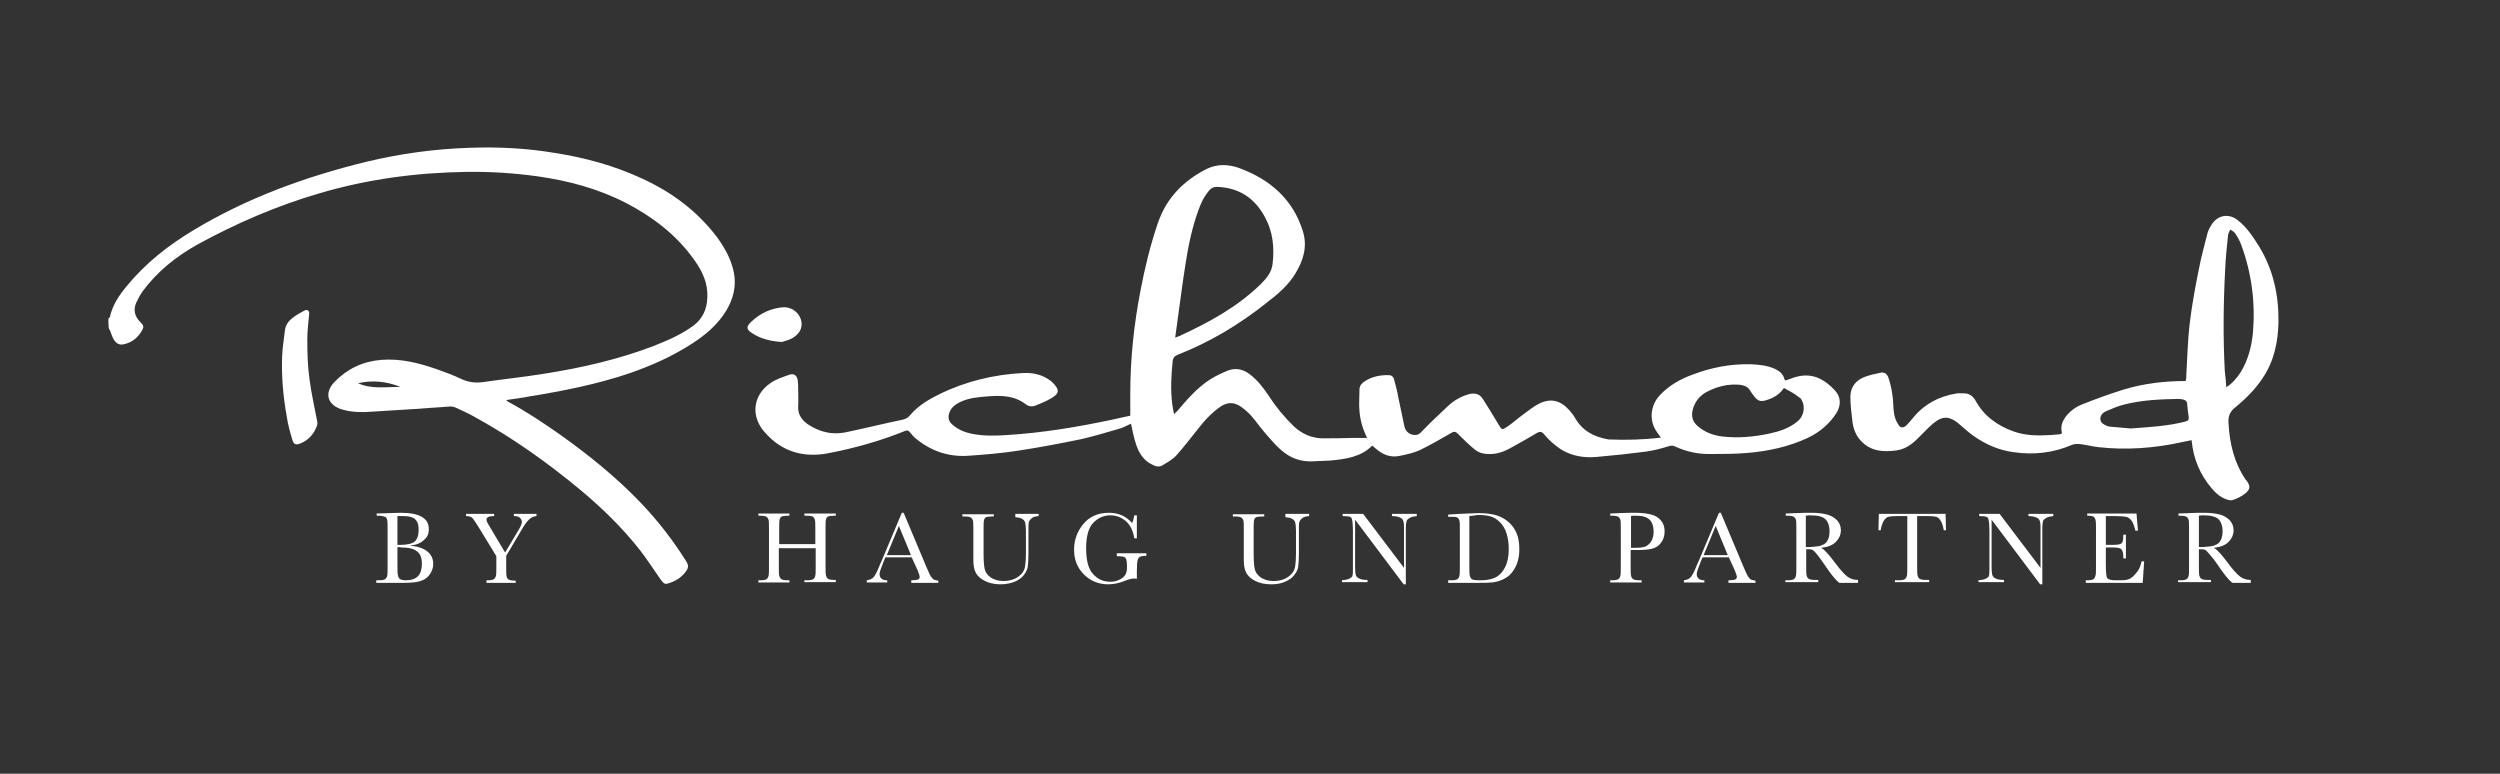<?xml version="1.0" encoding="utf-8"?>
<!-- Generator: Adobe Illustrator 27.6.1, SVG Export Plug-In . SVG Version: 6.00 Build 0)  -->
<svg version="1.1" id="Ebene_1" xmlns="http://www.w3.org/2000/svg" xmlns:xlink="http://www.w3.org/1999/xlink" x="0px" y="0px"
	 viewBox="0 0 685 212" style="enable-background:new 0 0 685 212;" xml:space="preserve">
<rect x="0" y="0" width="685" height="212" fill="#333333" stroke="none"/>
<style type="text/css">
	.st0{fill:#FFFFFF;}
</style>
<path class="st0" d="M84.7,86.1c-0.2,2.3-0.5,4.6-0.5,6.8c0,3.7,0.1,7.4,0.6,11c0.5,3.9,1.4,7.7,2.1,11.5c0.1,0.4,0.1,0.8,0,1.1
	c-0.8,2.3-2.3,4.1-4.6,5c-1.2,0.5-1.8,0.3-2.2-1c-0.6-2-1.2-4.1-1.5-6.2c-1-5.5-1.5-11-1.3-16.6c0.1-2.5,0.5-4.9,0.8-7.4
	c0.2-1.4,1.1-2.5,2.2-3.3c1-0.8,2.2-1.4,3.3-2C84.4,84.8,84.8,85.2,84.7,86.1z"/>
<g>
	<path class="st0" d="M29.7,87.3c0.1-0.1,0.3-0.3,0.4-0.4c0.7-3.3,2.6-6.1,4.7-8.6c5-6.1,11.2-11,18-15.1
		c14.9-9,30.9-14.8,47.7-18.9c9.2-2.2,18.6-3.5,28.1-3.8c7.8-0.3,15.6,0.1,23.4,1.4c8.3,1.3,16.4,3.5,24.1,7.1
		c8,3.7,14.9,8.8,20.3,15.9c2.2,3,4,6.2,4.7,9.9c0.7,3.7-0.2,7.1-2.1,10.3c-2.3,3.8-5.6,6.6-9.3,9c-5.4,3.5-11.2,6.1-17.3,8.2
		c-8.9,3-18,4.8-27.2,6.3c-2.1,0.4-4.2,0.7-6.5,1c0.2,0.2,0.3,0.3,0.4,0.4c5.2,2.8,10,6,14.8,9.4c7.7,5.5,15.1,11.5,21.7,18.4
		c4.6,4.8,8.7,10.1,12.3,15.8c0.9,1.4,0.8,2-0.2,3.3c-1.2,1.5-2.9,2.5-4.8,3c-0.9,0.3-1.3-0.4-1.8-1c-1.9-2.7-3.7-5.5-5.7-8.1
		c-4.8-6.1-10.3-11.5-16.3-16.5c-8.9-7.4-18.3-14.1-28.4-19.7c-1.9-1.1-3.8-2-5.8-2.9c-0.5-0.2-1.2-0.4-1.8-0.3
		c-7.1,0.5-14.1,1-21.2,1.4c-2.6,0.2-5.2,0.2-7.8-0.5c-4.3-1.1-5.5-4.5-2.4-7.7c3.5-3.6,7.8-5.6,12.8-6c5.2-0.4,10.1,0.8,15,2.5
		c2.2,0.8,4.5,1.6,6.6,2.6c2,1,4,1.3,6.2,1c5.6-0.8,11.2-1.4,16.8-2.3c10.2-1.6,20.3-3.9,30-7.6c3.8-1.5,7.5-3.1,10.8-5.5
		c3.1-2.3,4.1-5.5,3.9-9.2c-0.2-3.7-2-6.8-4.1-9.6c-4.8-6.5-11.1-11.2-18.2-14.9c-7.6-3.9-15.8-6.1-24.3-7.3
		c-6.5-0.9-13-1.3-19.5-1.2c-13.7,0.2-27.1,2-40.3,5.9c-11.6,3.4-22.7,8.2-33.3,14c-5.9,3.3-11,7.4-15,12.8c-0.7,1-1.3,2.1-1.8,3.2
		c-0.8,1.9-0.4,3.7,1.1,5.2c1.1,1.1,1.1,1.4,0.3,2.7c-1,1.6-2.4,2.8-4.3,3.3c-1.5,0.5-2.5,0.1-3.3-1.3c-0.4-0.7-0.6-1.5-0.9-2.2
		c-0.1-0.3-0.3-0.5-0.4-0.8C29.7,89,29.7,88.1,29.7,87.3z M98.1,105c3.7,1.7,7.7,1,11.6,1C105.9,104.5,102.1,104.1,98.1,105z"/>
	<path class="st0" d="M455.1,119.9c-0.7-1-1.4-1.8-1.8-2.7c-1.4-2.9-0.8-6.5,1.5-8.9c2.5-2.7,5.7-4.5,9.1-5.7
		c5-1.9,10.2-2.9,15.6-2.8c2.4,0.1,4.7,0.3,6.9,1.3c1.2,0.6,2.2,1.4,2.5,2.7c0.2,0.6,0.4,0.4,0.8,0.3c0.9-0.3,1.8-0.7,2.7-0.9
		c4.3-1.1,7.6,0.8,10.3,3.7c1.8,1.9,1.8,4.2,0.4,6.4c-1.9,2.9-4.5,5.1-7.6,6.6c-5.3,2.5-10.9,3.7-16.6,4.2
		c-3.5,0.3-7.1,0.3-10.7,0.3c-3.2,0-6.3-0.7-9.3-2.1c-0.6-0.3-1.1-0.2-1.8,0c-1.9,0.6-3.9,1.1-5.8,1.4c-4.6,0.6-9.2,1.1-13.8,1.5
		c-3.4,0.3-6.7-0.2-9.7-2c-0.9-0.6-1.8-1.3-2.6-2c-0.8-0.7-1.5-1.5-2.2-2.3c-0.6-0.7-1.2-0.7-2-0.2c-2,1.2-4.1,2.4-6.1,3.5
		c-1.9,1.1-3.9,2.1-6.2,2.2c-1.8,0.1-3.4-0.2-4.7-1.3c-1.6-1.3-3-2.7-4.5-4.2c-0.6-0.6-1-0.8-1.8-0.3c-2.8,1.6-5.7,3.3-8.6,4.7
		c-1.7,0.8-3.6,1.2-5.5,1.6c-2.7,0.6-4.9-0.4-6.9-2.2c-0.2-0.2-0.5-0.4-0.7-0.6c-3.2,3.2-7.4,3.7-11.6,4.1c-1.5,0.1-3.1,0.1-4.6,0.2
		c-3.4,0.2-6.3-0.9-8.8-3.1c-1.6-1.4-3-3.1-4.4-4.7c-1.3-1.5-2.4-3.1-3.7-4.6c-0.8-0.9-1.8-1.8-2.8-2.5c-1.8-1.3-3.6-1.4-5.5-0.2
		c-2.7,1.8-4.8,4.2-6.8,6.8c-1.8,2.2-3.5,4.5-5.5,6.7c-1,1.1-2.3,1.8-3.6,2.6c-0.9,0.6-1.9,0.5-2.8,0c-2.5-1.1-3.8-3.2-4.6-5.6
		c-0.6-1.8-1-3.8-1.4-5.7c-1,0.4-2.1,1.1-3.3,1.4c-3.4,1-6.8,2-10.2,2.8c-5.8,1.2-11.6,2.3-17.5,3.2c-4.6,0.7-9.3,1.1-13.9,1.4
		c-5.5,0.3-10.3-1.5-14.5-5.1c-0.5-0.5-0.9-1.1-1.4-1.6c-0.2-0.2-0.7-0.3-0.9-0.2c-6.9,2.8-14,4.8-21.3,6.2
		c-6.9,1.3-12.8-0.5-17.4-5.8c-3.9-4.4-3.2-10.2,1.7-13.5c1.5-1,3.3-1.6,5-2.2c1.4-0.5,2.2,0.2,2.4,1.6c0.1,0.8,0.1,1.5,0.1,2.3
		c0,1.6,0.1,3.2,0,4.8c-0.1,2.2,1,3.7,2.7,4.9c3.1,2,6.4,2.9,10.1,2.2c5.3-1.1,10.5-2.4,15.8-3.5c1-0.2,1.7-0.7,2.3-1.5
		c2.1-2.4,4.8-4,7.6-5.4c7.3-3.6,15.1-5.5,23.3-5.9c2.7-0.1,5.2,0.5,7.3,2.1c0.1,0.1,0.3,0.2,0.4,0.3c2.4,2.3,2,3.3-0.3,4.6
		c-1.3,0.8-2.7,1.3-4.1,1.9c-0.9,0.4-1.9,0.3-2.7-0.3c-3.1-2.4-6.7-2.5-10.4-2.2c-2.6,0.2-5.2,0.4-7.7,1.6c-1.2,0.6-2.3,1.4-2.8,2.7
		c-0.5,1.2-0.4,2.4,0.6,3.3c1.6,1.5,3.6,2.3,5.7,2.7c3.2,0.6,6.4,0.5,9.5,0.3c9.7-0.6,19.2-2.2,28.7-4.2c1.6-0.4,3.3-0.7,5-1.1
		c0-2.1,0-4.1,0-6.1c0-9.5,1-18.9,2.8-28.2c1.2-6.3,2.7-12.5,4.8-18.6c2.3-6.7,6.9-11.4,13.1-14.6c3.1-1.6,6.3-1.4,9.3-0.3
		c8.3,3.1,14.6,8.5,17.3,17.3c1.3,4.2,0.1,8-2.1,11.6c-2,3.3-4.9,5.7-7.9,8c-7.4,5.9-15.4,10.7-24.3,14.2c-0.9,0.4-1.3,0.8-1.4,1.9
		c-0.4,3.9-0.6,7.7-0.1,11.6c0.1,0.9,0.3,1.8,0.5,2.8c0.3-0.4,0.6-0.6,0.9-0.9c2.7-3.2,5.4-6.3,8.9-8.6c1.6-1,3.3-1.8,5-2.5
		c2.2-0.8,4.2-0.3,6,1.1c2.1,1.6,3.7,3.7,5.1,5.8c2,3.1,4.3,5.9,7,8.5c2.2,2,4.7,3.1,7.6,3.2c2.7,0,5.3,0,8-0.1c1.4,0,2.8,0,4.4,0
		c-1.2-2.4-1.9-4.8-2.1-7.3c-0.2-2,0-4,0-6c0-1,0.6-1.7,1.4-2.2c2.1-1.4,4.5-1.8,6.9-1.7c0.4,0,1,0.5,1.1,0.9c0.5,1.7,0.9,3.3,1.2,5
		c0.6,2.7,1.1,5.4,1.7,8.1c0.3,1.2,1,2,2.2,2.3c0.9,0.2,1.6,0.1,2.3-0.6c2.4-2.5,4.9-4.9,7.4-7.2c1.7-1.6,3.6-2.7,5.8-3.3
		c1.6-0.4,2.9-0.1,3.8,1.3c1.5,2.3,2.9,4.7,4.3,7c0.9,1.5,0.9,1.6,2.4,0.6c1.5-1,2.8-2.2,4.3-3.3c1.4-1,2.7-2.1,4.2-2.9
		c3.3-1.7,6-1.1,8.5,1.7c0.5,0.6,1.1,1.3,1.5,2c2,3.6,5.2,5.3,9.2,6C445.6,120.6,450.3,120.5,455.1,119.9z M322,92.5
		c0.6-0.2,0.9-0.3,1.1-0.4c8.2-3.8,16-8,22.5-14.4c1.6-1.6,2.9-3.3,3.1-5.5c0.5-4.3,0.1-8.6-2-12.5c-2.8-5.4-7.2-8.3-13.3-8.5
		c-0.8,0-1.5,0.3-2,0.9c-1.4,1.6-2.3,3.4-3,5.4c-1.8,4.9-2.8,9.9-3.6,15C323.8,78.9,323,85.5,322,92.5z M488.8,106.3
		c-1,1.5-2.4,2.5-4.1,3.1c-2.4,0.9-3.1,0.6-4.5-1.4c-0.2-0.2-0.3-0.5-0.5-0.7c-0.7-1.4-1.9-1.8-3.4-1.9c-2.9-0.2-5.7,0.5-8.3,1.8
		c-2.1,1-3.6,2.7-4.2,5.1c-0.4,1.7-0.1,3.1,1.2,4.3c2,1.8,4.4,2.7,6.9,3c4.3,0.5,8.7,0.1,12.9-0.8c2.8-0.6,5.6-1.5,7.9-3.5
		c1.6-1.4,2-4,0.9-5.8c-0.1-0.2-0.3-0.5-0.6-0.6C491.8,107.9,490.3,107.1,488.8,106.3z"/>
	<path class="st0" d="M214.3,93.7c-3.3-0.2-5.9-0.9-8.2-2.4c-1.6-1-1.7-1.8-0.3-3.1c2.4-2.3,5.3-3.7,8.6-4c2.3-0.2,4.3,1.2,5,3.2
		c0.7,2.1-0.1,3.9-2.2,5.2C216.2,93.2,215,93.4,214.3,93.7z"/>
	<path class="st0" d="M598.9,104.4c0-0.2,0-0.4,0.1-0.5c0.3-5.1,0.4-10.3,1-15.4c0.6-5,1.5-9.9,2.5-14.8c0.6-3.2,1.5-6.4,2.3-9.6
		c0.2-0.9,0.7-1.8,1.2-2.6c1.7-2.6,4.7-3.1,7.1-1.2c2.6,2,4.3,4.7,6,7.4c3.8,6.3,5.3,13.3,5.2,20.5c-0.1,5.5-1.2,10.8-4.4,15.5
		c-2,3-4.6,5.6-7.4,7.9c-1.5,1.1-2,2.5-1.9,4.2c0.3,5.6,1.5,10.9,4.7,15.6c0.1,0.1,0.1,0.2,0.2,0.2c1.1,1.5,1.2,2.4-0.3,3.6
		c-1,0.8-2.2,1.4-3.4,1.8c-0.5,0.2-1.2,0-1.8-0.2c-1.7-0.6-2.9-1.7-4-3c-3.2-3.8-5-8-5.5-13.2c-0.8,0.2-1.6,0.3-2.4,0.5
		c-7.7,1.7-15.5,2.3-23.3,1.4c-1.6-0.2-3.1-0.6-4.7-0.8c-0.8-0.1-1.7-0.1-2.4,0.2c-5.1,2.2-10.5,2.8-15.9,2c-4-0.5-7.7-2.1-11.1-4.5
		c-1.4-1-2.7-2.2-4.1-3.4c-2.3-1.9-4.2-2.1-6.5-0.3c-1.3,1-2.5,2.3-3.7,3.5c-1.9,2-3.9,3.8-6.7,4.2c-3.6,0.5-7,0.3-9.7-2.5
		c-1.4-1.4-2.1-3.2-2.4-5.1c-0.3-2.4-0.6-4.9-0.6-7.3c0.1-2.6,1.6-4.4,4.1-5.3c1.4-0.5,2.9-0.8,4.3-1.1c1-0.2,1.7,0.5,2,1.3
		c0.5,1.5,0.9,3.1,1.1,4.7c0.3,1.8,0.2,3.6,0.5,5.4c0.2,1,0.6,2.1,1.2,2.9c0.5,0.9,1.3,0.9,2.1,0.2c0.6-0.6,1.2-1.3,1.7-1.9
		c3.1-3.9,7.2-6.1,12.1-6.9c0.8-0.1,1.6,0,2.4,0c1.2,0.1,2.1,0.8,2.7,1.8c2.3,4.3,6,7,10.5,8.6c3.3,1.2,6.7,1.2,10.2,1
		c0.8-0.1,1.6-0.1,2.4-0.2c0.5,0,0.8-0.3,0.6-0.8c-0.3-1.5,0.2-2.7,1-3.9c1.2-1.6,2.8-2.8,4.6-3.5c3.8-1.5,7.6-2.9,11.5-4.1
		C587.3,105.1,593,104.4,598.9,104.4z M610,106.1c1.5-0.9,3-2.6,4-4.2c2-3.3,2.9-6.9,3.3-10.6C618,83,617,75,614.1,67.1
		c-0.4-1.1-1-2.2-1.7-3.2c-0.3-0.4-0.8-0.7-1.3-1c-0.2,0.5-0.5,0.9-0.6,1.4c-0.3,3.2-0.7,6.3-0.8,9.5c-0.5,9.3-0.6,18.6-0.1,28
		C609.8,103.2,609.9,104.6,610,106.1z M583.8,117.4c5.7-0.4,10.4-0.7,15-1.9c0.8-0.2,1-0.5,0.9-1.3c-0.2-1.1-0.3-2.3-0.4-3.4
		c0-0.7-0.3-1.1-1-1.3c-0.4-0.1-0.9-0.2-1.4-0.2c-5,0.1-9.9,0.3-14.7,1.5c-1.8,0.4-3.5,1.2-5.2,1.9c-0.9,0.4-1.6,1.2-1.5,2.2
		c0.1,1.1,1,1.4,1.8,1.8c0.3,0.1,0.5,0.2,0.8,0.2C580.4,117.1,582.5,117.3,583.8,117.4z"/>
</g>
<g>
	<path class="st0" d="M223.3,150.2h-9.9v4.6c0,1.5,0,2.5,0.1,2.9s0.3,0.8,0.6,1c0.3,0.2,0.9,0.3,1.7,0.3h0.5v0.6h-8.5V159h0.5
		c0.8,0,1.4-0.1,1.7-0.3c0.3-0.2,0.5-0.5,0.6-1s0.1-1.4,0.1-3v-9.3c0-1.5,0-2.5-0.1-2.9c-0.1-0.4-0.3-0.7-0.6-0.9s-0.9-0.3-1.9-0.3
		h-0.3v-0.6h8.5v0.6H216c-0.9,0-1.5,0.1-1.8,0.2c-0.3,0.2-0.5,0.4-0.6,0.9s-0.1,1.4-0.1,3v3.7h9.9v-3.7c0-1.5,0-2.5-0.1-2.9
		c-0.1-0.4-0.3-0.7-0.5-0.9s-0.9-0.3-1.9-0.3h-0.5v-0.6h8.6v0.6h-0.3c-0.9,0-1.5,0.1-1.8,0.2c-0.3,0.2-0.5,0.4-0.6,0.9
		s-0.1,1.4-0.1,3v9.3c0,1.5,0,2.5,0.1,2.9s0.3,0.8,0.6,1s0.9,0.3,1.7,0.3h0.4v0.6h-8.6V159h0.7c0.8,0,1.4-0.1,1.7-0.3
		c0.3-0.2,0.5-0.5,0.6-1s0.1-1.4,0.1-3V150.2z"/>
	<path class="st0" d="M249.8,152.7h-7.2l-0.5,1.2c-0.7,1.7-1.1,2.9-1.1,3.4c0,0.6,0.2,1,0.6,1.3c0.4,0.3,0.9,0.4,1.5,0.4v0.6h-5.6
		V159c0.8-0.1,1.5-0.4,1.9-0.9c0.4-0.5,0.9-1.4,1.5-2.9c0-0.1,0.3-0.7,0.7-1.6l5.5-13.1h0.5l6.3,15l0.9,2c0.2,0.4,0.5,0.8,0.8,1.1
		c0.3,0.3,0.8,0.4,1.5,0.5v0.6h-7.4V159c0.9,0,1.5-0.1,1.8-0.2c0.3-0.1,0.5-0.4,0.5-0.8c0-0.2-0.2-0.8-0.6-1.8L249.8,152.7z
		 M249.6,152.1l-3.3-8l-3.3,8H249.6z"/>
	<path class="st0" d="M278.3,140.8h6.3v0.6c-0.8,0.1-1.5,0.2-1.9,0.6c-0.4,0.3-0.7,0.7-0.8,1.1c-0.1,0.4-0.1,1.2-0.1,2.3v6.3
		c0,1.6-0.1,2.8-0.2,3.6c-0.1,0.8-0.5,1.5-1.1,2.3c-0.6,0.8-1.4,1.3-2.5,1.8c-1.1,0.4-2.3,0.7-3.8,0.7c-1.7,0-3.1-0.3-4.3-0.9
		s-2-1.3-2.5-2.2c-0.5-0.9-0.7-2.1-0.7-3.6l0-1.9v-5.9c0-1.5,0-2.5-0.1-2.9c-0.1-0.4-0.3-0.7-0.6-0.9s-0.9-0.3-1.9-0.3h-0.4v-0.6
		h8.6v0.6H272c-0.9,0-1.5,0.1-1.8,0.2c-0.3,0.2-0.5,0.4-0.6,0.9s-0.1,1.4-0.1,3v5.9c0,2.1,0.1,3.5,0.3,4.4s0.7,1.6,1.6,2.3
		c0.9,0.6,2.1,1,3.5,1c1.1,0,2.2-0.2,3.1-0.6c0.9-0.4,1.6-1,2.1-1.6c0.5-0.6,0.7-1.3,0.8-2c0.1-0.7,0.2-1.8,0.2-3.2v-6.4
		c0-1.1-0.1-1.8-0.2-2.2s-0.4-0.8-0.8-1c-0.4-0.3-1-0.4-1.9-0.5V140.8z"/>
	<path class="st0" d="M306,151.6h8.1v0.7c-0.9,0-1.5,0.1-1.8,0.3c-0.3,0.2-0.5,0.5-0.6,0.9c-0.1,0.4-0.2,1.4-0.2,3.1v2
		c-0.2,0-0.4-0.1-0.6-0.1c-0.7,0-1.7,0.2-2.8,0.7c-1.6,0.6-3,0.9-4.4,0.9c-2.7,0-4.9-0.9-6.7-2.7c-1.8-1.8-2.7-4-2.7-6.8
		c0-2.7,0.9-5.1,2.6-7.1c1.7-2,4-3,7-3c2.5,0,4.6,0.9,6.3,2.8c0.3-0.6,0.5-1.4,0.6-2.1h0.7v6.3h-0.7c-0.3-1.9-1-3.5-2.2-4.6
		c-1.2-1.1-2.7-1.7-4.4-1.7c-1.8,0-3.3,0.7-4.6,2c-1.3,1.3-2,3.7-2,7c0,3.3,0.6,5.7,1.9,7.1c1.3,1.4,2.8,2.1,4.7,2.1
		c1,0,1.8-0.2,2.6-0.6c0.8-0.4,1.3-0.9,1.6-1.4c0.3-0.6,0.4-1.3,0.4-2.1c0-1-0.1-1.7-0.2-2s-0.3-0.6-0.6-0.7
		c-0.3-0.1-0.8-0.2-1.5-0.2H306V151.6z"/>
	<path class="st0" d="M352.4,140.8h6.3v0.6c-0.8,0.1-1.5,0.2-1.9,0.6c-0.4,0.3-0.7,0.7-0.8,1.1c-0.1,0.4-0.1,1.2-0.1,2.3v6.3
		c0,1.6-0.1,2.8-0.2,3.6s-0.5,1.5-1.1,2.3c-0.6,0.8-1.4,1.3-2.5,1.8s-2.3,0.7-3.8,0.7c-1.7,0-3.1-0.3-4.3-0.9
		c-1.2-0.6-2-1.3-2.5-2.2s-0.7-2.1-0.7-3.6l0-1.9v-5.9c0-1.5,0-2.5-0.1-2.9c-0.1-0.4-0.3-0.7-0.6-0.9s-0.9-0.3-1.9-0.3h-0.4v-0.6
		h8.6v0.6h-0.4c-0.9,0-1.5,0.1-1.8,0.2c-0.3,0.2-0.5,0.4-0.6,0.9s-0.1,1.4-0.1,3v5.9c0,2.1,0.1,3.5,0.3,4.4c0.2,0.9,0.7,1.6,1.6,2.3
		c0.9,0.6,2.1,1,3.5,1c1.2,0,2.2-0.2,3.1-0.6c0.9-0.4,1.6-1,2.1-1.6c0.5-0.6,0.7-1.3,0.8-2c0.1-0.7,0.2-1.8,0.2-3.2v-6.4
		c0-1.1-0.1-1.8-0.2-2.2c-0.1-0.4-0.4-0.8-0.8-1c-0.4-0.3-1-0.4-1.9-0.5V140.8z"/>
	<path class="st0" d="M384.6,160.1l-13.3-17.7v13.1c0,1.1,0.1,1.8,0.2,2.1c0.1,0.3,0.4,0.7,0.9,0.9c0.5,0.3,1.3,0.4,2.3,0.4v0.6h-7
		V159c0.9-0.1,1.6-0.2,2.1-0.5c0.5-0.3,0.8-0.5,0.8-0.9c0.1-0.3,0.1-1,0.1-2.2v-10c0-1.4-0.1-2.4-0.2-2.9c-0.1-0.5-0.3-0.8-0.6-0.9
		c-0.3-0.1-0.9-0.2-2-0.2v-0.6h5.6l11.2,14.8v-11.3c0-0.8-0.1-1.4-0.3-1.8s-0.5-0.6-1.1-0.8c-0.5-0.2-1.2-0.3-1.9-0.3v-0.6h6.8v0.6
		c-0.8,0.1-1.4,0.2-1.9,0.5s-0.8,0.5-0.9,0.9c-0.1,0.3-0.2,0.9-0.2,1.7v15.6H384.6z"/>
	<path class="st0" d="M396.8,141l3.1-0.2c2.6-0.1,4.3-0.2,5.2-0.2c2.8,0,5,0.4,6.6,1.3c1.6,0.9,2.7,2,3.5,3.5
		c0.8,1.5,1.1,3.1,1.1,5.1c0,1.4-0.2,2.6-0.6,3.8c-0.4,1.1-1,2.1-1.7,2.9c-0.7,0.8-1.6,1.3-2.5,1.7s-1.9,0.6-2.7,0.7
		c-0.9,0.1-2.1,0.1-3.6,0.1h-8.4V159h0.8c0.8,0,1.4-0.1,1.7-0.3c0.3-0.2,0.5-0.5,0.6-1s0.1-1.4,0.1-3v-9.1c0-1.5,0-2.5-0.1-2.9
		s-0.3-0.7-0.6-0.9s-0.9-0.2-1.9-0.2h-0.6V141z M402.6,141.4V154c0,1.9,0,3.1,0.1,3.6c0.1,0.5,0.3,0.9,0.6,1.1
		c0.3,0.2,1.1,0.3,2.2,0.3c1.6,0,3-0.2,4.1-0.7c1.1-0.5,1.9-1.3,2.7-2.7c0.7-1.3,1.1-3,1.1-5.1c0-1.6-0.2-3-0.6-4.3
		c-0.4-1.3-1-2.3-1.8-3.1c-0.8-0.8-1.6-1.3-2.6-1.6c-0.9-0.3-2.1-0.4-3.6-0.4C404,141.3,403.3,141.3,402.6,141.4z"/>
	<path class="st0" d="M446.8,150.8v4c0,1.5,0,2.5,0.1,2.9c0.1,0.5,0.3,0.8,0.6,1s0.9,0.3,1.7,0.3h0.6v0.6h-8.6V159h0.5
		c0.8,0,1.4-0.1,1.7-0.3c0.3-0.2,0.5-0.5,0.6-1c0.1-0.4,0.1-1.4,0.1-3v-9.3c0-1.5,0-2.5-0.1-2.9c-0.1-0.4-0.3-0.7-0.6-0.9
		c-0.3-0.2-0.9-0.3-1.9-0.3h-0.3v-0.6l2.4-0.1c1.9-0.1,3.4-0.1,4.4-0.1c1.9,0,3.4,0.2,4.5,0.5c1.1,0.3,1.9,0.8,2.6,1.6
		c0.7,0.8,1,1.8,1,3c0,1-0.2,1.9-0.7,2.7c-0.5,0.8-1.1,1.4-2,1.8s-2.4,0.6-4.5,0.6H446.8z M446.8,150.1h1.3c1.1,0,2-0.1,2.6-0.3
		s1.2-0.7,1.7-1.4c0.4-0.7,0.7-1.6,0.7-2.6c0-1.6-0.4-2.7-1.1-3.4s-2-1.1-3.7-1.1c-0.6,0-1.1,0-1.4,0.1V150.1z"/>
	<path class="st0" d="M473.7,152.7h-7.2l-0.5,1.2c-0.7,1.7-1.1,2.9-1.1,3.4c0,0.6,0.2,1,0.6,1.3c0.4,0.3,0.9,0.4,1.5,0.4v0.6h-5.6
		V159c0.8-0.1,1.5-0.4,1.9-0.9c0.4-0.5,0.9-1.4,1.5-2.9c0-0.1,0.3-0.7,0.7-1.6l5.5-13.1h0.5l6.3,15l0.9,2c0.2,0.4,0.5,0.8,0.8,1.1
		c0.3,0.3,0.8,0.4,1.5,0.5v0.6h-7.4V159c0.9,0,1.5-0.1,1.8-0.2s0.5-0.4,0.5-0.8c0-0.2-0.2-0.8-0.6-1.8L473.7,152.7z M473.4,152.1
		l-3.3-8l-3.3,8H473.4z"/>
	<path class="st0" d="M509.1,159.7H504c-0.9-0.6-2.3-2.3-4.1-5c-0.6-0.9-1.2-1.7-1.8-2.5c-0.6-0.8-1.1-1.3-1.3-1.4
		c-0.2-0.2-0.6-0.3-1.1-0.3h-0.8v4.2c0,1.5,0,2.5,0.1,2.9c0.1,0.5,0.3,0.8,0.6,1s0.9,0.3,1.7,0.3h0.9v0.6h-9V159h0.6
		c0.8,0,1.4-0.1,1.7-0.3s0.5-0.5,0.6-1s0.1-1.4,0.1-3v-9.3c0-1.5,0-2.5-0.1-2.9c-0.1-0.4-0.3-0.7-0.6-0.9s-0.9-0.3-1.9-0.3h-0.3
		v-0.6l2.7-0.1c1.8-0.1,3.2-0.1,4.3-0.1c1.8,0,3.3,0.2,4.4,0.5s2,0.9,2.7,1.6c0.7,0.8,1,1.7,1,2.7c0,1.2-0.5,2.3-1.4,3.2
		c-0.9,0.9-2.2,1.4-4,1.6c0.8,0.4,2.1,1.8,3.8,4.1c1.4,1.9,2.6,3.2,3.4,3.8s1.8,0.9,2.9,0.9V159.7z M494.8,149.9
		c0.7,0,1.4,0,2.2-0.1s1.4-0.1,1.9-0.3c0.5-0.2,1-0.4,1.3-0.7c0.3-0.3,0.6-0.7,0.8-1.3c0.2-0.5,0.3-1.2,0.3-1.9c0-1.3-0.3-2.4-1-3.2
		c-0.7-0.8-2.1-1.2-4.3-1.2c-0.3,0-0.7,0-1.2,0.1V149.9z"/>
	<path class="st0" d="M515.3,145.3h-0.6l0.1-4.5h18.3l0.1,4.5h-0.6c-0.2-1.2-0.5-2.1-0.9-2.7s-0.8-0.9-1.2-1
		c-0.4-0.1-1.2-0.2-2.2-0.2h-3v13.3c0,1.5,0,2.4,0.1,2.9s0.3,0.8,0.6,1c0.3,0.2,0.9,0.3,1.7,0.3h0.9v0.6h-9.4V159h1
		c0.8,0,1.4-0.1,1.7-0.3s0.5-0.5,0.6-1c0.1-0.4,0.1-1.4,0.1-3v-13.3h-2.8c-1.2,0-2,0.1-2.4,0.2s-0.8,0.5-1.2,1
		C515.8,143.3,515.5,144.1,515.3,145.3z"/>
	<path class="st0" d="M559,160.1l-13.3-17.7v13.1c0,1.1,0.1,1.8,0.2,2.1c0.1,0.3,0.4,0.7,0.9,0.9c0.5,0.3,1.3,0.4,2.3,0.4v0.6h-7
		V159c0.9-0.1,1.6-0.2,2.1-0.5c0.5-0.3,0.8-0.5,0.8-0.9c0.1-0.3,0.1-1,0.1-2.2v-10c0-1.4-0.1-2.4-0.2-2.9c-0.1-0.5-0.3-0.8-0.6-0.9
		c-0.3-0.1-0.9-0.2-2-0.2v-0.6h5.6l11.2,14.8v-11.3c0-0.8-0.1-1.4-0.3-1.8s-0.5-0.6-1.1-0.8c-0.5-0.2-1.2-0.3-1.9-0.3v-0.6h6.8v0.6
		c-0.8,0.1-1.4,0.2-1.9,0.5s-0.8,0.5-0.9,0.9c-0.1,0.3-0.2,0.9-0.2,1.7v15.6H559z"/>
	<path class="st0" d="M586.8,153.8h0.7l-0.4,5.9h-15.6V159h0.4c0.9,0,1.5-0.1,1.8-0.4c0.3-0.3,0.4-0.6,0.5-1s0.1-1.4,0.1-2.9v-9.3
		c0-1.4,0-2.4-0.1-2.8c-0.1-0.5-0.3-0.8-0.5-1c-0.3-0.2-0.9-0.3-1.8-0.3v-0.6h13.5l0.4,4.7h-0.7c-0.3-1.3-0.7-2.3-1.1-2.8
		s-0.9-0.9-1.5-1c-0.6-0.1-1.5-0.2-2.9-0.2H577v7.9h2c0.9,0,1.6-0.1,1.9-0.2c0.4-0.2,0.6-0.4,0.7-0.7c0.1-0.3,0.2-0.9,0.2-1.9h0.7
		v6.5h-0.7c0-1-0.1-1.8-0.3-2.1c-0.2-0.4-0.4-0.6-0.8-0.7c-0.3-0.1-0.9-0.2-1.7-0.2H577v4.5c0,2.2,0.1,3.6,0.4,3.9
		c0.3,0.4,1.1,0.6,2.3,0.6h1.4c1,0,1.8-0.1,2.4-0.4c0.6-0.3,1.2-0.8,1.8-1.6C586,156.3,586.5,155.2,586.8,153.8z"/>
	<path class="st0" d="M616.8,159.7h-5.1c-0.9-0.6-2.3-2.3-4.1-5c-0.6-0.9-1.2-1.7-1.9-2.5s-1.1-1.3-1.3-1.4
		c-0.2-0.2-0.6-0.3-1.1-0.3h-0.8v4.2c0,1.5,0,2.5,0.1,2.9c0.1,0.5,0.3,0.8,0.6,1c0.3,0.2,0.9,0.3,1.7,0.3h0.9v0.6h-9V159h0.6
		c0.8,0,1.4-0.1,1.7-0.3s0.5-0.5,0.6-1c0.1-0.4,0.1-1.4,0.1-3v-9.3c0-1.5,0-2.5-0.1-2.9c-0.1-0.4-0.3-0.7-0.6-0.9
		c-0.3-0.2-0.9-0.3-1.9-0.3h-0.3v-0.6l2.7-0.1c1.8-0.1,3.2-0.1,4.3-0.1c1.8,0,3.3,0.2,4.4,0.5s2,0.9,2.7,1.6c0.7,0.8,1,1.7,1,2.7
		c0,1.2-0.5,2.3-1.4,3.2c-0.9,0.9-2.2,1.4-4,1.6c0.8,0.4,2.1,1.8,3.8,4.1c1.4,1.9,2.6,3.2,3.4,3.8s1.8,0.9,2.9,0.9V159.7z
		 M602.5,149.9c0.7,0,1.4,0,2.2-0.1s1.4-0.1,1.9-0.3s1-0.4,1.3-0.7c0.3-0.3,0.6-0.7,0.8-1.3s0.3-1.2,0.3-1.9c0-1.3-0.3-2.4-1-3.2
		c-0.7-0.8-2.1-1.2-4.3-1.2c-0.3,0-0.7,0-1.2,0.1V149.9z"/>
</g>
<g>
	<path class="st0" d="M112.3,149.5c2.1,0.2,3.7,0.7,4.8,1.6s1.6,2,1.6,3.4c0,1.2-0.4,2.2-1.1,3.1c-0.7,0.9-1.6,1.4-2.7,1.7
		s-2.6,0.4-4.4,0.4h-7.4V159h0.7c0.8,0,1.4-0.1,1.7-0.3c0.3-0.2,0.5-0.5,0.6-1c0.1-0.4,0.1-1.4,0.1-3v-9.2c0-1.5,0-2.5-0.1-3
		c-0.1-0.4-0.3-0.8-0.6-0.9s-0.9-0.3-1.9-0.3h-0.4v-0.6l3.1-0.1l3.5-0.1c5.2,0,7.7,1.5,7.7,4.5c0,1.2-0.4,2.2-1.3,2.9
		C115.4,148.8,114.1,149.3,112.3,149.5z M108.9,149.3c0.2,0,0.4,0,0.6,0c2,0,3.4-0.3,4.1-0.9c0.7-0.6,1.1-1.7,1.1-3.1
		c0-1-0.1-1.7-0.4-2.3c-0.3-0.5-0.7-1-1.3-1.2c-0.6-0.3-1.6-0.4-3-0.4c-0.4,0-0.7,0-1.1,0V149.3z M108.9,149.9v4.2
		c0,1.8,0,2.9,0.1,3.4c0.1,0.5,0.2,0.8,0.5,1.1c0.3,0.2,0.8,0.4,1.7,0.4c1.5,0,2.6-0.4,3.3-1.1s1.1-1.9,1.1-3.4
		c0-1.6-0.4-2.7-1.3-3.4c-0.8-0.7-2.3-1.1-4.4-1.1C109.6,149.9,109.3,149.9,108.9,149.9z"/>
	<path class="st0" d="M138.4,151.4l3.7-6.2c0.6-1,0.9-1.7,0.9-2.2c0-0.4-0.2-0.7-0.5-1.1c-0.3-0.3-0.9-0.5-1.7-0.5v-0.6h6.2v0.6
		c-0.9,0.1-1.5,0.4-2.1,1c-0.5,0.5-1.2,1.4-2,2.8l-4.2,7.1v2.5c0,1.6,0,2.6,0.1,3.1c0.1,0.4,0.3,0.8,0.6,0.9
		c0.3,0.2,0.9,0.3,1.9,0.3v0.6h-8V159h0.3c0.8,0,1.4-0.1,1.7-0.3c0.3-0.2,0.5-0.5,0.6-1c0.1-0.4,0.1-1.4,0.1-3v-2.3l-4.7-7.7
		c-1-1.6-1.6-2.5-1.9-2.8c-0.3-0.3-0.9-0.5-1.7-0.5v-0.6h7.7v0.6c-1.4,0-2.1,0.3-2.1,1c0,0.3,0.2,0.8,0.7,1.6L138.4,151.4z"/>
</g>
</svg>
